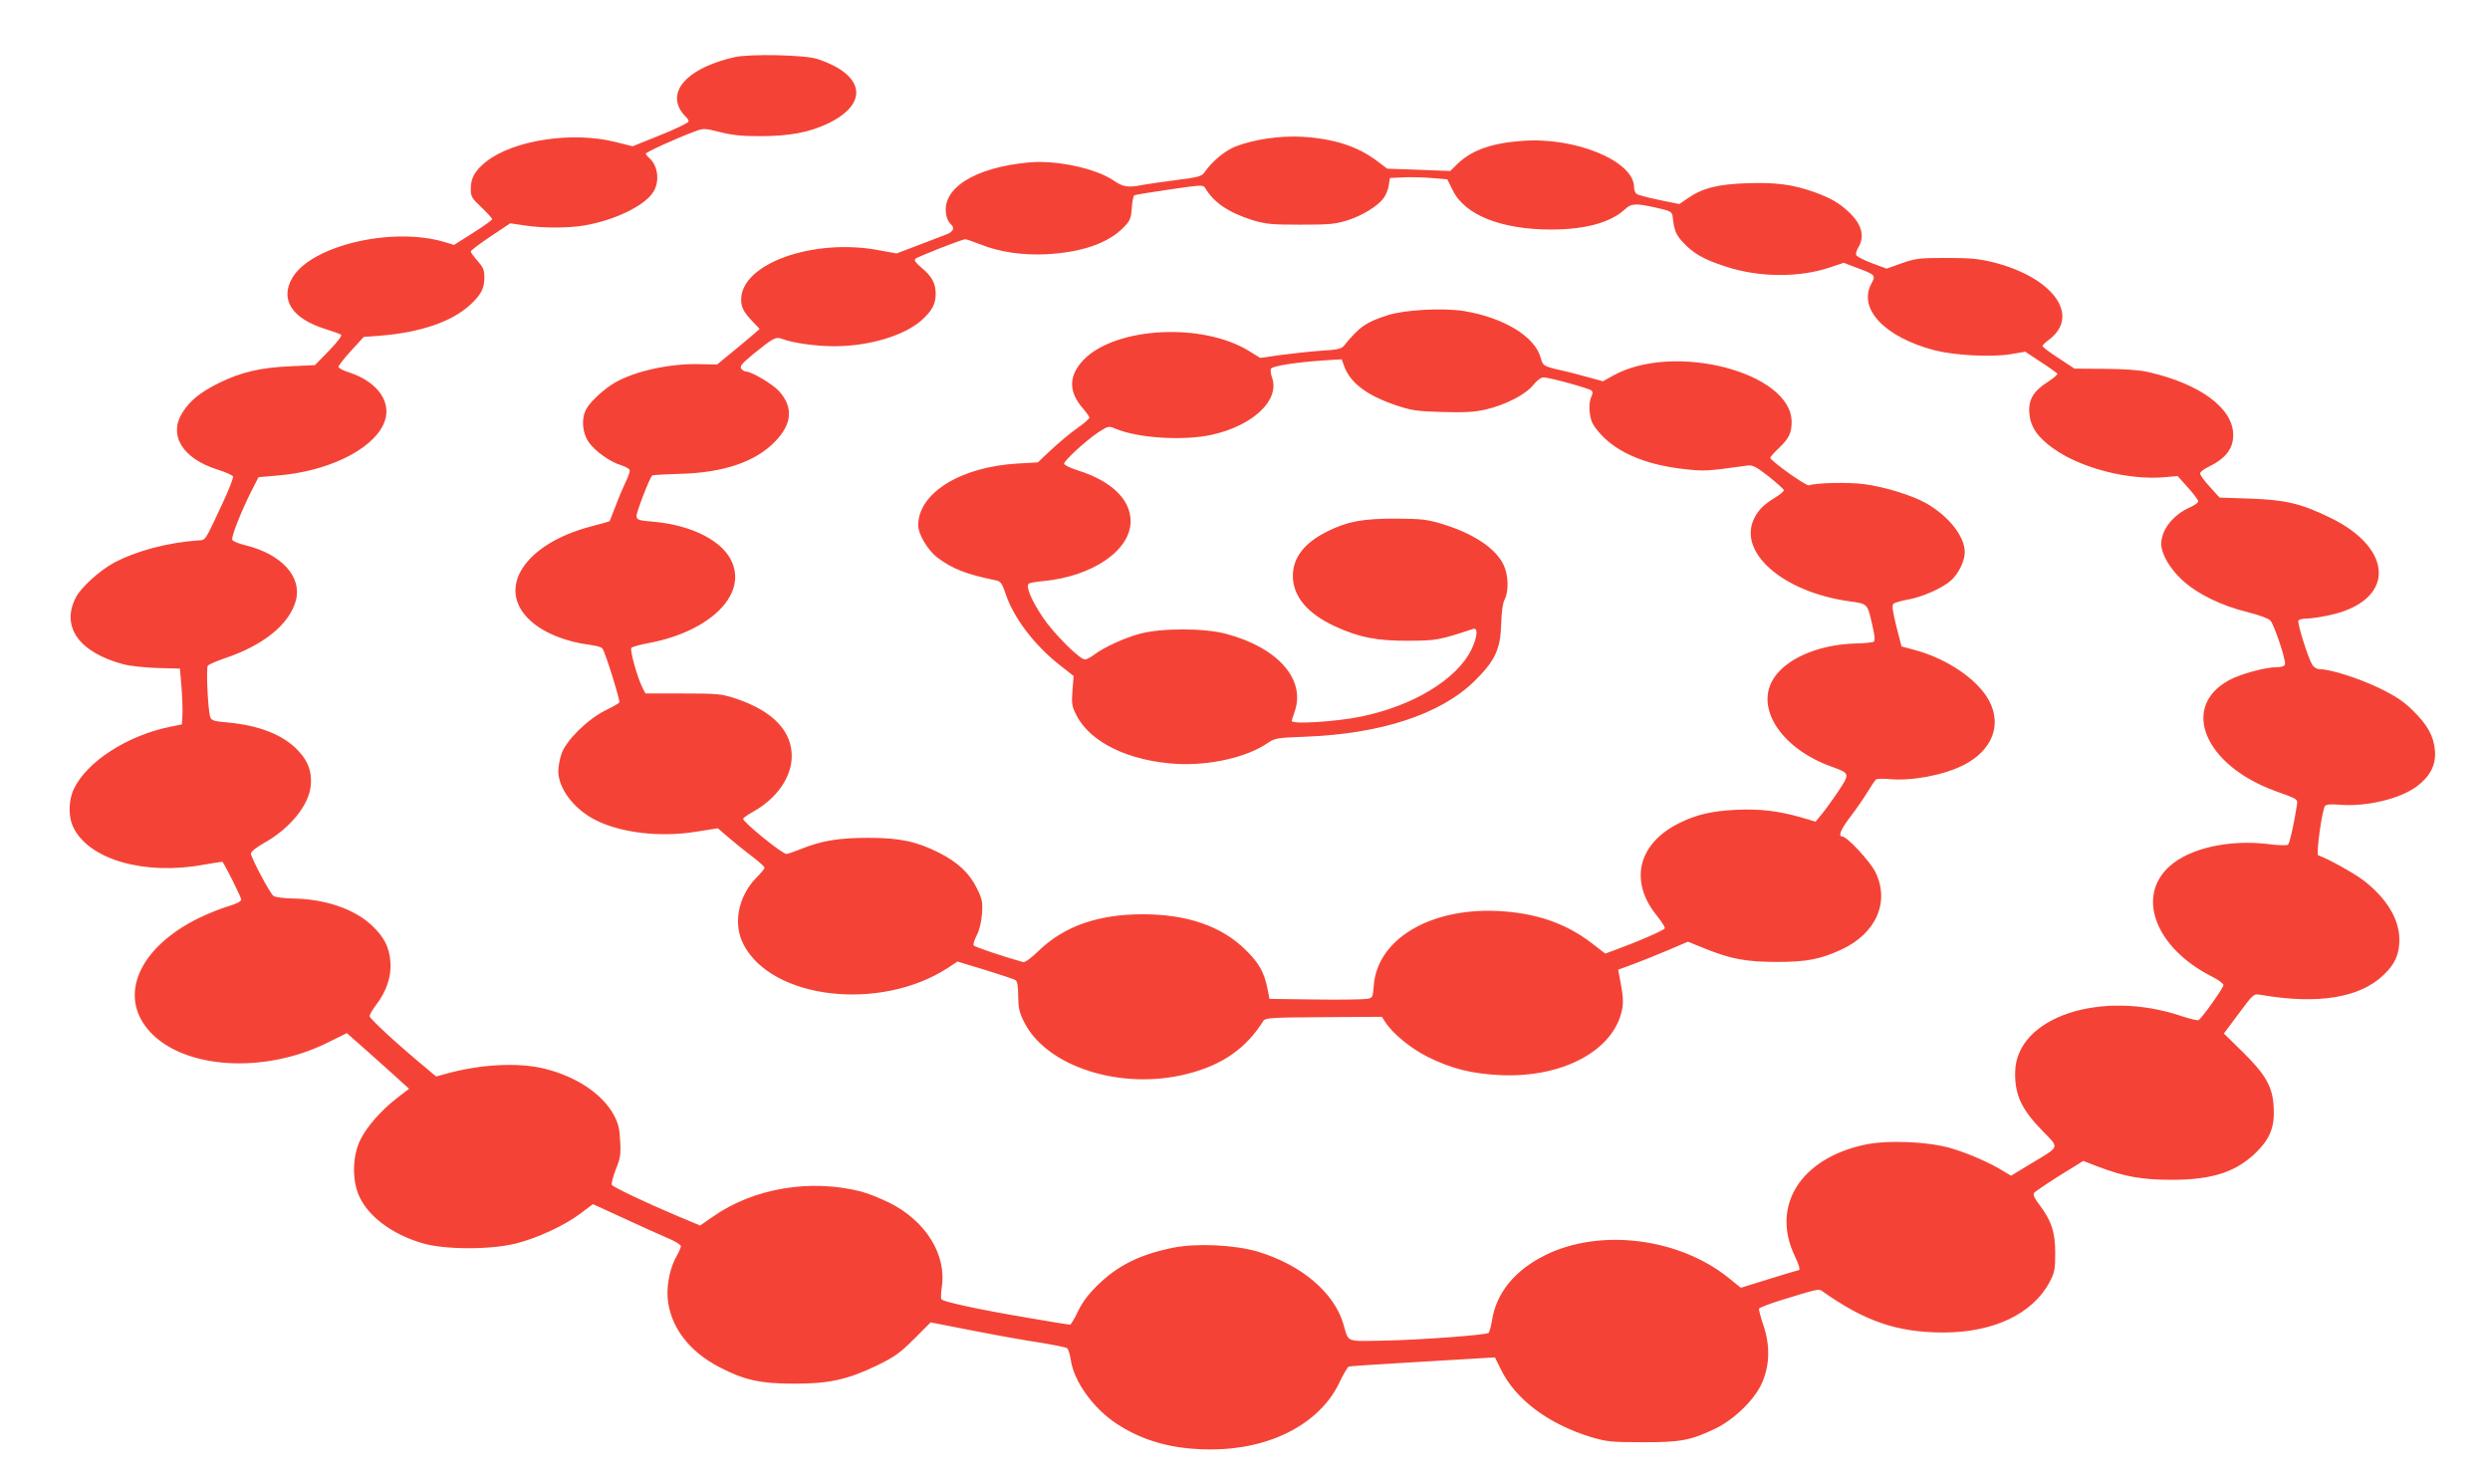 <?xml version="1.0" standalone="no"?>
<!DOCTYPE svg PUBLIC "-//W3C//DTD SVG 20010904//EN"
 "http://www.w3.org/TR/2001/REC-SVG-20010904/DTD/svg10.dtd">
<svg version="1.0" xmlns="http://www.w3.org/2000/svg"
 width="1280pt" height="763pt" viewBox="0 0 1280 763"
 preserveAspectRatio="xMidYMid meet">
<g transform="translate(0,763) scale(0.1,-0.1)"
fill="#f44336" stroke="none">
<path d="M3775 7336 c-222 -51 -336 -158 -281 -265 8 -15 22 -33 30 -40 9 -8
16 -19 16 -25 0 -7 -65 -38 -144 -70 l-144 -58 -88 22 c-221 56 -524 10 -665
-101 -58 -47 -79 -83 -79 -141 0 -38 5 -47 55 -94 30 -29 55 -56 55 -61 0 -4
-44 -36 -98 -70 l-98 -62 -50 15 c-267 80 -684 -18 -781 -184 -66 -112 -2
-210 171 -264 39 -12 75 -25 80 -29 5 -5 -23 -41 -63 -82 l-72 -74 -127 -6
c-151 -6 -253 -30 -367 -86 -96 -48 -148 -90 -186 -150 -75 -117 -2 -238 179
-295 42 -13 78 -29 80 -36 2 -6 -21 -67 -52 -133 -96 -205 -87 -192 -126 -195
-159 -11 -319 -54 -434 -115 -73 -39 -170 -127 -196 -178 -78 -151 16 -283
245 -344 33 -9 112 -17 175 -19 l115 -3 8 -94 c4 -52 6 -116 5 -144 l-3 -49
-60 -12 c-220 -45 -427 -178 -495 -319 -29 -60 -30 -147 -1 -202 83 -164 368
-244 669 -188 51 9 94 16 96 14 16 -21 96 -182 96 -193 0 -10 -24 -22 -67 -35
-38 -11 -104 -38 -148 -59 -312 -152 -421 -403 -255 -585 176 -193 587 -219
914 -57 l99 49 121 -107 c66 -59 138 -123 159 -143 l40 -36 -60 -46 c-83 -64
-156 -147 -190 -215 -39 -79 -44 -192 -13 -276 43 -112 169 -210 335 -258 115
-33 349 -33 479 0 110 28 251 93 333 156 l61 46 159 -73 c87 -40 188 -86 226
-102 37 -15 67 -34 67 -41 0 -7 -9 -28 -19 -46 -35 -59 -54 -146 -49 -219 11
-145 107 -275 266 -357 126 -66 210 -85 382 -85 180 -1 278 21 429 94 90 44
117 63 190 136 l85 85 210 -41 c116 -23 272 -51 346 -62 74 -12 140 -25 146
-30 6 -5 14 -31 18 -57 15 -112 115 -252 239 -333 137 -89 292 -131 484 -130
304 0 559 133 659 345 20 43 42 79 48 81 6 2 139 11 296 20 157 9 323 19 370
22 l85 5 31 -63 c75 -153 243 -279 461 -346 81 -24 102 -27 263 -27 197 -1
251 9 378 70 95 46 197 144 237 229 42 90 46 194 11 299 -15 43 -25 83 -24 88
2 6 53 25 113 44 181 56 195 59 209 49 220 -157 389 -215 626 -215 259 0 460
96 547 261 25 48 28 64 28 149 0 107 -20 166 -83 249 -23 30 -32 49 -26 58 8
11 109 77 221 145 l32 20 78 -30 c134 -51 223 -67 378 -67 210 0 332 41 436
144 70 70 93 131 87 230 -5 103 -41 167 -158 282 l-98 96 76 102 c76 102 77
103 112 97 295 -51 510 -16 633 102 59 56 81 106 81 182 0 106 -67 215 -188
307 -50 37 -181 110 -229 126 -12 4 19 232 35 254 7 8 31 10 76 6 139 -11 312
31 398 96 67 51 97 110 91 182 -6 75 -38 132 -113 206 -50 49 -88 74 -176 117
-104 50 -249 96 -305 96 -13 0 -29 10 -37 23 -21 34 -78 215 -71 227 3 5 22
10 41 10 19 0 70 7 112 16 343 70 348 339 10 503 -150 73 -232 92 -416 98
l-152 5 -50 55 c-28 30 -50 61 -50 69 0 8 19 23 43 34 88 43 127 93 127 164 0
137 -169 262 -435 323 -47 11 -122 16 -226 17 l-155 1 -82 54 c-45 29 -82 57
-82 62 0 5 14 19 31 31 167 124 25 322 -286 400 -74 18 -117 22 -240 22 -137
0 -157 -2 -228 -27 l-79 -28 -75 28 c-42 16 -78 34 -81 42 -3 7 2 26 12 41 33
57 16 118 -51 181 -50 47 -93 71 -178 102 -110 39 -196 50 -345 45 -150 -5
-229 -25 -305 -78 l-42 -29 -104 21 c-57 12 -110 26 -116 31 -7 5 -13 21 -13
35 0 133 -299 258 -572 238 -158 -11 -260 -47 -333 -116 l-40 -39 -162 6 -162
6 -53 40 c-100 75 -220 114 -385 124 -112 6 -244 -13 -339 -49 -56 -21 -124
-78 -164 -136 -13 -18 -33 -24 -139 -37 -68 -9 -146 -20 -174 -25 -79 -16
-102 -12 -154 23 -92 62 -294 105 -433 92 -284 -26 -455 -136 -425 -274 3 -16
13 -35 21 -42 23 -19 16 -39 -18 -53 -18 -7 -84 -32 -146 -56 l-113 -43 -87
16 c-338 65 -712 -67 -712 -253 0 -40 13 -65 59 -113 l36 -38 -31 -27 c-17
-15 -66 -56 -109 -91 l-79 -65 -90 2 c-153 4 -333 -36 -435 -95 -58 -34 -128
-99 -148 -137 -26 -50 -20 -121 14 -170 33 -46 109 -101 167 -118 21 -7 40
-17 43 -24 2 -7 -7 -34 -20 -60 -13 -27 -37 -83 -52 -124 -16 -41 -30 -77 -31
-79 -2 -2 -45 -14 -95 -27 -345 -90 -493 -322 -311 -486 68 -62 183 -108 305
-123 31 -4 61 -12 64 -19 16 -23 92 -269 87 -277 -3 -5 -35 -23 -72 -41 -91
-45 -202 -154 -225 -222 -10 -27 -17 -68 -17 -90 0 -90 81 -196 192 -252 131
-66 335 -90 520 -59 l108 17 57 -49 c32 -27 86 -71 121 -97 34 -26 62 -51 62
-57 0 -5 -19 -28 -42 -51 -94 -97 -121 -237 -66 -343 146 -282 699 -346 1047
-123 l53 35 142 -43 c77 -24 147 -47 155 -52 11 -6 15 -29 15 -83 1 -60 6 -85
29 -130 114 -233 501 -357 842 -269 181 46 301 131 390 273 9 14 47 17 310 18
l299 2 15 -24 c37 -60 134 -140 224 -184 122 -60 224 -85 372 -92 322 -14 584
129 624 340 7 42 5 67 -14 167 l-7 35 79 29 c43 16 123 48 179 72 l101 43 84
-34 c135 -55 215 -70 374 -70 154 0 223 14 332 64 179 84 249 246 173 399 -29
57 -146 182 -170 182 -23 0 -7 37 44 104 30 39 69 96 87 126 18 30 38 59 43
63 6 4 36 5 68 2 112 -11 276 19 380 71 149 75 201 207 132 334 -58 107 -215
214 -379 258 l-70 19 -27 104 c-19 78 -23 107 -15 115 7 6 41 16 76 22 72 13
171 56 218 96 39 33 73 101 73 147 0 81 -81 184 -195 250 -70 41 -215 86 -321
100 -83 11 -250 7 -285 -6 -14 -5 -199 127 -199 142 0 4 20 26 45 50 51 49 65
77 65 134 0 255 -606 412 -918 238 l-52 -29 -88 24 c-48 13 -100 27 -117 30
-101 23 -104 25 -115 67 -30 109 -189 206 -394 240 -110 17 -302 7 -391 -21
-112 -35 -148 -61 -226 -157 -13 -16 -33 -21 -118 -26 -56 -4 -149 -14 -208
-22 l-105 -15 -58 36 c-237 146 -679 124 -846 -42 -82 -83 -84 -167 -5 -256
17 -20 31 -40 31 -45 0 -6 -28 -30 -62 -54 -35 -24 -94 -74 -133 -110 l-70
-66 -105 -6 c-293 -17 -510 -152 -510 -318 0 -44 49 -127 97 -164 78 -59 148
-87 305 -119 22 -5 30 -16 48 -70 40 -121 147 -262 274 -362 l75 -59 -6 -75
c-5 -68 -3 -81 20 -126 71 -141 271 -237 517 -251 171 -9 358 34 463 105 41
28 47 29 202 35 386 15 693 116 866 287 105 104 132 162 136 292 2 64 8 108
18 127 22 43 19 126 -6 178 -41 85 -156 161 -314 209 -80 24 -107 27 -240 28
-170 0 -247 -14 -352 -66 -117 -58 -177 -134 -177 -228 0 -105 74 -194 217
-260 124 -57 216 -75 382 -74 141 1 155 4 328 61 26 8 22 -43 -10 -108 -75
-152 -301 -289 -568 -343 -132 -27 -355 -40 -355 -22 0 1 7 24 16 50 56 164
-88 327 -351 397 -112 31 -335 31 -446 1 -81 -22 -183 -69 -235 -108 -17 -13
-38 -24 -47 -24 -27 0 -163 136 -216 216 -60 89 -90 162 -72 174 7 4 41 10 76
13 251 24 447 158 447 307 0 112 -98 207 -269 261 -40 13 -73 28 -73 35 0 16
111 118 175 161 51 33 54 34 87 20 118 -50 352 -64 498 -32 210 47 348 176
310 291 -7 19 -10 41 -7 48 6 14 123 33 269 43 l95 6 12 -33 c30 -86 114 -151
263 -202 83 -28 108 -32 240 -36 114 -3 163 -1 222 12 102 23 208 77 248 127
18 23 40 39 52 39 31 0 237 -57 248 -68 6 -6 6 -17 -1 -30 -16 -30 -13 -99 5
-137 9 -19 37 -54 64 -79 89 -83 226 -137 404 -157 103 -12 118 -12 331 18 25
3 44 -7 108 -57 42 -34 77 -65 77 -70 0 -6 -19 -22 -42 -36 -60 -37 -87 -63
-109 -106 -90 -175 144 -381 487 -429 98 -14 93 -9 121 -133 11 -48 12 -70 5
-75 -6 -4 -49 -8 -96 -9 -197 -6 -371 -85 -428 -196 -78 -151 59 -347 304
-436 100 -36 99 -36 35 -132 -31 -46 -69 -98 -85 -117 l-29 -35 -74 22 c-115
33 -213 45 -334 39 -124 -6 -203 -24 -290 -67 -214 -104 -263 -299 -118 -477
24 -30 43 -59 41 -65 -4 -10 -129 -65 -246 -108 l-60 -22 -69 53 c-135 104
-291 157 -488 166 -346 15 -614 -146 -633 -382 -5 -63 -5 -65 -36 -70 -17 -3
-137 -5 -266 -3 l-234 3 -11 55 c-17 83 -43 129 -110 195 -123 123 -301 185
-530 185 -230 0 -404 -61 -535 -187 -37 -37 -71 -61 -80 -59 -101 28 -250 78
-255 86 -3 5 4 29 16 52 14 26 24 69 27 111 4 60 2 73 -27 132 -38 77 -98 133
-195 182 -114 57 -200 76 -361 76 -152 0 -240 -14 -349 -58 -35 -14 -67 -25
-73 -25 -22 0 -223 163 -223 181 0 4 24 21 53 37 121 68 197 178 197 285 0
130 -98 232 -285 295 -76 25 -91 27 -274 27 l-193 0 -13 25 c-28 54 -69 200
-59 210 5 5 47 17 93 25 307 59 497 242 425 413 -45 109 -204 192 -404 210
-76 6 -85 9 -88 28 -2 17 66 195 81 210 2 2 67 6 143 8 226 6 391 63 491 169
86 90 91 175 17 257 -33 36 -141 100 -169 100 -7 0 -18 6 -24 14 -10 12 1 26
64 78 100 81 113 88 145 76 54 -21 176 -38 268 -38 180 0 362 55 451 135 53
48 71 83 71 135 0 53 -20 90 -72 133 -29 24 -40 39 -33 46 11 11 240 101 257
101 6 0 41 -12 77 -26 99 -40 217 -57 341 -51 182 10 317 57 396 138 33 34 38
45 42 99 2 33 8 63 13 66 5 3 87 16 182 30 162 24 173 24 182 8 43 -74 120
-127 245 -166 66 -20 95 -23 245 -23 148 0 179 3 241 22 78 25 156 73 187 115
11 15 23 44 26 65 l6 38 65 3 c36 2 102 1 148 -3 l82 -7 28 -56 c61 -127 249
-202 506 -202 175 0 306 36 379 104 33 31 54 32 162 8 72 -16 80 -21 83 -43 8
-73 16 -94 53 -134 52 -57 106 -88 216 -124 170 -57 379 -60 539 -6 l72 24 68
-26 c96 -36 97 -38 74 -81 -70 -130 69 -276 326 -343 102 -26 288 -36 389 -20
l76 13 80 -53 c44 -28 82 -56 85 -60 2 -4 -20 -24 -49 -42 -75 -48 -101 -93
-95 -162 6 -70 42 -123 124 -181 141 -101 387 -164 574 -147 l64 6 53 -59 c29
-32 53 -64 53 -71 0 -7 -19 -21 -42 -31 -88 -39 -147 -115 -148 -187 0 -52 43
-127 107 -186 78 -72 200 -132 334 -165 63 -16 110 -33 120 -44 21 -24 82
-208 75 -226 -3 -9 -20 -14 -44 -14 -57 0 -186 -35 -244 -67 -251 -137 -126
-436 237 -569 127 -46 118 -39 110 -87 -14 -90 -35 -181 -43 -189 -5 -5 -51
-4 -103 3 -202 24 -403 -21 -507 -115 -173 -156 -70 -421 220 -567 32 -16 58
-36 58 -43 0 -14 -110 -169 -128 -180 -5 -3 -43 6 -83 19 -418 143 -857 -4
-860 -288 -2 -116 33 -190 140 -300 89 -92 95 -76 -64 -172 l-97 -59 -37 22
c-68 43 -178 91 -267 118 -120 36 -333 45 -450 19 -328 -71 -480 -313 -359
-569 24 -51 31 -76 20 -76 -3 0 -71 -20 -151 -45 l-145 -45 -62 50 c-255 206
-659 257 -941 119 -158 -78 -253 -193 -276 -335 -5 -31 -13 -61 -18 -66 -11
-11 -361 -37 -551 -40 -184 -3 -168 -10 -195 85 -48 163 -216 305 -441 373
-121 35 -313 44 -434 20 -173 -35 -287 -92 -392 -196 -45 -44 -76 -86 -98
-132 -18 -38 -36 -68 -41 -68 -6 0 -101 16 -213 35 -255 43 -439 83 -448 96
-3 5 -2 32 2 60 27 169 -83 345 -273 438 -46 22 -110 48 -143 56 -260 66 -552
17 -761 -130 l-65 -45 -117 49 c-166 70 -329 148 -337 160 -3 6 6 41 20 78 24
58 27 78 23 148 -3 65 -10 91 -33 134 -59 108 -193 197 -355 237 -137 34 -333
23 -511 -27 l-47 -13 -63 53 c-141 117 -279 245 -279 257 0 8 15 34 34 59 53
68 79 148 73 220 -6 77 -32 128 -97 189 -90 84 -241 135 -405 137 -47 1 -91 7
-99 13 -19 14 -116 198 -116 218 0 10 28 32 65 53 133 74 230 191 242 292 8
72 -11 128 -64 184 -76 81 -199 130 -363 145 -70 6 -83 10 -89 28 -12 31 -22
249 -13 263 4 7 44 24 87 39 199 66 333 175 366 297 32 121 -72 237 -256 283
-37 9 -69 22 -71 29 -6 15 43 139 95 244 l40 78 93 8 c257 20 484 128 548 261
52 107 -22 220 -177 270 -29 9 -53 22 -53 28 0 7 29 44 65 83 l65 71 82 6
c211 17 370 72 465 159 56 52 73 84 73 141 0 38 -6 52 -35 85 -19 21 -35 43
-35 48 0 6 46 40 101 77 l102 68 74 -11 c92 -14 219 -14 301 -1 159 26 317
102 361 174 34 55 23 137 -23 175 -9 8 -16 17 -16 21 0 8 157 79 251 114 45
17 50 17 130 -3 62 -16 114 -21 206 -21 150 0 252 19 349 65 214 103 189 252
-55 332 -65 21 -346 27 -426 9z"/>
</g>
</svg>
